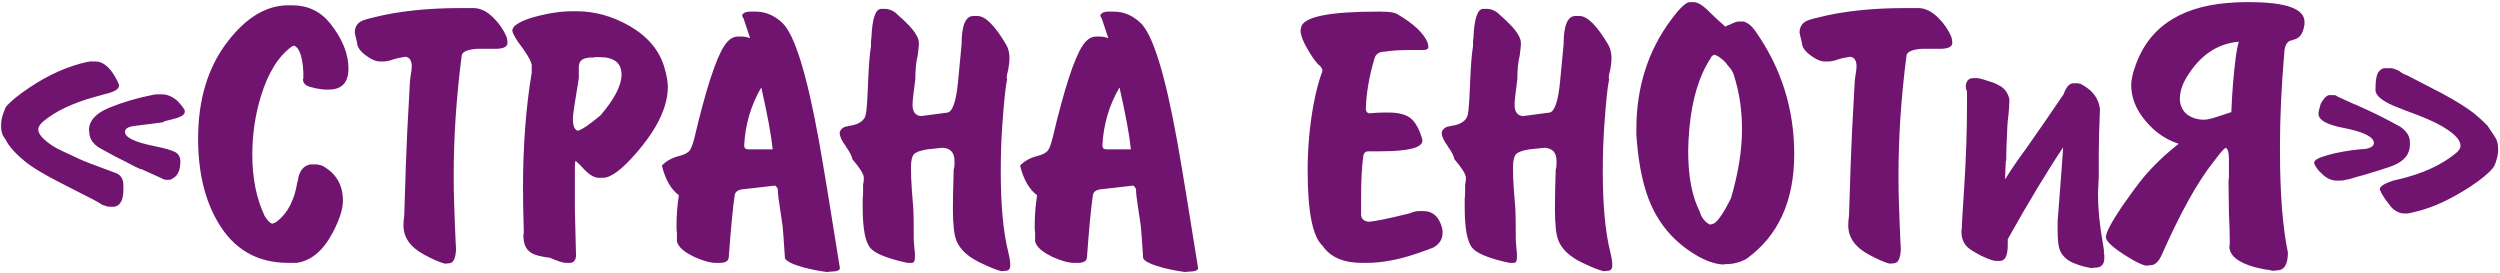 <?xml version="1.0" encoding="UTF-8"?> <svg xmlns="http://www.w3.org/2000/svg" width="695" height="76" viewBox="0 0 695 76" fill="none"> <path d="M32.87 23.034C32.87 23.107 32.907 23.217 32.98 23.364C33.053 23.437 33.09 23.51 33.09 23.584V23.804C33.09 24.757 31.843 25.527 29.35 26.114C29.277 26.114 28.213 26.407 26.16 26.994C20.147 28.68 15.453 30.917 12.08 33.704C11.127 34.51 10.65 35.28 10.65 36.014C10.65 37.334 12.08 38.91 14.94 40.744C15.747 41.257 18.167 42.43 22.2 44.264C23.08 44.704 26.417 45.987 32.21 48.114C33.603 48.627 34.3 49.764 34.3 51.524V52.624C34.3 55.337 33.603 56.914 32.21 57.354C32.063 57.427 31.953 57.464 31.88 57.464H30.34C29.973 57.464 29.643 57.39 29.35 57.244C29.057 57.097 28.8 57.024 28.58 57.024C28.433 56.95 27.957 56.657 27.15 56.144C26.637 55.85 26.16 55.594 25.72 55.374L16.04 50.424C11.787 48.224 8.78 46.39 7.02 44.924C4.307 42.724 2.473 40.67 1.52 38.764L1.08 38.104C0.933 37.884 0.787 37.627 0.64 37.334V37.114C0.567 37.04 0.53 36.967 0.53 36.894C0.383 36.454 0.31 35.904 0.31 35.244V34.254C0.383 33.887 0.42 33.594 0.42 33.374C0.567 32.42 0.97 31.21 1.63 29.744C2.803 28.277 5.04 26.444 8.34 24.244C13.62 20.724 18.937 18.377 24.29 17.204H24.62C24.693 17.204 24.767 17.167 24.84 17.094H26.49C28.91 17.094 31.037 19.074 32.87 23.034ZM30.34 29.964C34.08 28.424 38.187 27.214 42.66 26.334C43.027 26.26 43.467 26.224 43.98 26.224H45.08C46.4 26.224 47.757 26.774 49.15 27.874C50.03 28.754 50.763 29.67 51.35 30.624V31.174C51.35 31.98 50.067 32.677 47.5 33.264C47.5 33.264 47.207 33.337 46.62 33.484L45.74 33.704C45.593 33.85 45.373 33.96 45.08 34.034C44.86 34.034 42.257 34.364 37.27 35.024C35.583 35.244 34.74 35.794 34.74 36.674C34.74 38.214 37.49 39.534 42.99 40.634C45.923 41.22 47.903 41.807 48.93 42.394C49.737 42.98 50.14 43.787 50.14 44.814C50.14 47.16 49.517 48.7 48.27 49.434C47.757 49.8 47.39 49.984 47.17 49.984H46.07C45.85 49.984 45.52 49.874 45.08 49.654C44.713 49.434 44.493 49.324 44.42 49.324C43.613 48.957 42.147 48.297 40.02 47.344L39.58 47.124C39.433 47.05 39.25 47.014 39.03 47.014C38.883 46.94 38.333 46.684 37.38 46.244C36.5 45.804 35.73 45.4 35.07 45.034L34.19 44.594C32.943 44.007 30.743 42.834 27.59 41.074C25.83 39.974 24.913 38.58 24.84 36.894L24.73 36.234C24.73 33.594 26.6 31.504 30.34 29.964ZM81.142 12.914C77.402 15.627 74.542 20.21 72.562 26.664C70.949 31.87 70.142 37.334 70.142 43.054C70.142 49.507 71.279 55.154 73.552 59.994C74.285 61.24 74.982 61.974 75.642 62.194C76.229 62.047 76.742 61.79 77.182 61.424C80.042 59.15 81.875 55.52 82.682 50.534C82.755 50.46 82.792 50.387 82.792 50.314V50.204C83.159 47.564 84.332 46.06 86.312 45.694H87.742C88.035 45.694 88.329 45.73 88.622 45.804L89.502 46.024C93.389 48.077 95.332 51.34 95.332 55.814C95.332 58.087 94.415 60.984 92.582 64.504C89.869 69.71 86.459 72.57 82.352 73.084H80.152C71.499 73.084 64.972 69.307 60.572 61.754C56.905 55.52 55.072 47.784 55.072 38.544C55.072 27.544 57.859 18.487 63.432 11.374C68.565 4.774 74.139 1.474 80.152 1.474H81.252C85.579 1.474 89.099 3.16 91.812 6.534C95.185 10.787 96.872 14.967 96.872 19.074C96.872 22.96 95.039 24.904 91.372 24.904H90.272C89.832 24.904 89.062 24.794 87.962 24.574C87.669 24.574 87.375 24.5 87.082 24.354C85.175 24.06 84.222 23.29 84.222 22.044L84.332 21.824V20.174C84.259 19.44 84.222 18.89 84.222 18.524C83.855 15.15 83.049 13.207 81.802 12.694H81.692C81.472 12.767 81.289 12.84 81.142 12.914ZM131.629 2.244C133.535 2.244 135.405 3.16 137.239 4.994C138.852 6.607 140.062 8.404 140.869 10.384C141.015 10.97 141.089 11.484 141.089 11.924C141.089 12.95 140.062 13.5 138.009 13.574C136.175 13.574 134.342 13.574 132.509 13.574C129.722 13.794 128.329 14.49 128.329 15.664C126.862 27.03 126.129 38.067 126.129 48.774C126.129 51.634 126.165 54.09 126.239 56.144L126.459 62.304C126.532 64.357 126.605 66.08 126.679 67.474C126.752 68.794 126.789 69.307 126.789 69.014C126.715 71.8 126.055 73.194 124.809 73.194L123.709 73.304C122.242 72.937 120.299 72.094 117.879 70.774C114.065 68.72 112.159 66.007 112.159 62.634C112.159 61.827 112.232 60.91 112.379 59.884L112.819 46.134C112.965 41.294 113.332 33.74 113.919 23.474C113.919 23.034 113.992 22.264 114.139 21.164C114.359 19.99 114.469 19.11 114.469 18.524C114.469 16.837 113.882 15.92 112.709 15.774C111.242 15.994 110.105 16.25 109.299 16.544C109.152 16.544 108.932 16.617 108.639 16.764C107.685 16.984 107.062 17.094 106.769 17.094H105.669C104.495 17.094 103.139 16.507 101.599 15.334C100.059 14.16 99.288 13.024 99.288 11.924C98.849 10.164 98.629 9.21 98.629 9.064C98.629 7.67 99.178 6.644 100.279 5.984C100.719 5.69 101.855 5.324 103.689 4.884C110.582 3.124 118.685 2.244 127.999 2.244H131.629ZM145.617 64.394C145.47 59.7 145.397 55.63 145.397 52.184C145.397 40.524 146.203 29.854 147.817 20.174V18.084C147.817 17.937 147.78 17.79 147.707 17.644C147.413 16.47 146.167 14.454 143.967 11.594C142.94 9.98 142.427 8.954 142.427 8.514C142.427 8.22 142.573 7.854 142.867 7.414C144.26 6.02 147.303 4.847 151.997 3.894C154.49 3.38 156.873 3.124 159.147 3.124H160.247C165.307 3.124 170.22 4.48 174.987 7.194C180.047 10.127 183.273 13.94 184.667 18.634C185.327 20.907 185.657 22.74 185.657 24.134C185.657 29.78 182.613 36.05 176.527 42.944C172.713 47.27 169.743 49.434 167.617 49.434H166.517C165.27 49.434 163.913 48.664 162.447 47.124C161.713 46.317 160.907 45.51 160.027 44.704C159.88 44.997 159.807 45.584 159.807 46.464V57.904L160.137 71.214C159.99 72.46 159.403 73.084 158.377 73.084H157.277C156.543 73.084 155.077 72.607 152.877 71.654C150.31 71.36 148.55 70.884 147.597 70.224C146.203 69.344 145.507 67.767 145.507 65.494V65.164C145.507 65.09 145.543 65.017 145.617 64.944V64.394ZM160.907 18.634V21.714C159.807 28.314 159.257 32.054 159.257 32.934C159.257 34.914 159.697 36.05 160.577 36.344C161.677 36.124 163.803 34.694 166.957 32.054C170.843 27.507 172.787 23.73 172.787 20.724C172.787 17.497 170.733 15.884 166.627 15.884H165.417C165.27 15.957 165.087 15.994 164.867 15.994H163.767C163.547 16.067 163.363 16.104 163.217 16.104C161.677 16.324 160.907 17.167 160.907 18.634ZM188.733 54.274C186.533 52.66 184.956 49.91 184.003 46.024C185.176 44.777 186.753 43.897 188.733 43.384C190.273 43.017 191.3 42.467 191.813 41.734C192.18 41.22 192.583 40.12 193.023 38.434C196.25 24.794 199.036 16.214 201.383 12.694C202.483 11.007 203.73 10.164 205.123 10.164H206.223C206.883 10.164 207.653 10.31 208.533 10.604L206.773 5.324C206.773 5.25 206.7 5.104 206.553 4.884C206.406 4.664 206.333 4.48 206.333 4.334V4.114L206.443 4.004C206.81 3.49 207.47 3.234 208.423 3.234H210.073C212.786 3.234 215.243 4.26 217.443 6.314C220.89 9.54 224.3 20.504 227.673 39.204C228.993 46.61 230.936 58.417 233.503 74.624C233.356 75.21 232.513 75.504 230.973 75.504L229.873 75.614C228.04 75.394 225.95 74.99 223.603 74.404C220.376 73.524 218.58 72.644 218.213 71.764C218.066 69.49 217.92 67.327 217.773 65.274L217.553 62.744C217.48 62.23 217.223 60.507 216.783 57.574C216.416 55.3 216.233 53.65 216.233 52.624C216.16 52.33 215.94 52 215.573 51.634H215.133L206.443 52.624C205.123 52.77 204.39 53.32 204.243 54.274C203.73 57.72 203.18 63.477 202.593 71.544C202.52 72.57 201.676 73.084 200.063 73.084H198.963C197.496 73.084 195.516 72.534 193.023 71.434C190.603 70.26 189.1 69.087 188.513 67.914L188.293 67.474C188.22 67.327 188.183 67.107 188.183 66.814V64.614C188.11 64.247 188.073 63.88 188.073 63.514V62.524C188.073 59.81 188.293 57.06 188.733 54.274ZM206.883 40.414C206.883 41.147 207.25 41.514 207.983 41.514H214.803C214.436 37.774 213.41 32.164 211.723 24.684V24.464C211.65 24.464 211.613 24.427 211.613 24.354C208.753 29.267 207.176 34.62 206.883 40.414ZM267.326 12.254C267.326 7.047 268.426 4.444 270.626 4.444H271.726C273.926 4.444 276.602 7.12 279.756 12.474C280.342 13.5 280.636 14.784 280.636 16.324C280.636 16.984 280.526 17.974 280.306 19.294C280.012 20.32 279.866 21.127 279.866 21.714L279.976 22.044C279.536 24.097 279.096 28.277 278.656 34.584C278.362 38.69 278.216 42.87 278.216 47.124V48.004C278.216 57.17 278.912 64.54 280.306 70.114C280.672 71.58 280.856 72.79 280.856 73.744C280.856 74.77 280.416 75.284 279.536 75.284L278.436 75.394C277.116 75.1 275.026 74.257 272.166 72.864C268.939 71.25 266.849 69.27 265.896 66.924C265.236 65.31 264.906 62.377 264.906 58.124C264.906 55.19 264.979 51.524 265.126 47.124C265.272 46.684 265.346 46.244 265.346 45.804V44.704C265.346 42.43 264.246 41.22 262.046 41.074C260.652 41.22 259.259 41.367 257.866 41.514C255.886 41.807 254.602 42.284 254.016 42.944C253.502 43.604 253.246 44.814 253.246 46.574C253.246 48.334 253.319 50.277 253.466 52.404C253.612 54.017 253.759 55.924 253.906 58.124C253.979 59.517 254.016 61.534 254.016 64.174V66.264C254.016 66.85 254.089 67.877 254.236 69.344C254.236 69.564 254.272 69.93 254.346 70.444V71.544C254.346 72.57 254.052 73.084 253.466 73.084H252.366C252.072 73.01 251.559 72.9 250.826 72.754C246.206 71.654 243.272 70.407 242.026 69.014C240.559 67.4 239.826 63.624 239.826 57.684V55.264C239.826 55.044 239.862 54.64 239.936 54.054C239.936 53.394 239.936 52.88 239.936 52.514V51.414C240.082 50.68 240.156 50.02 240.156 49.434C240.156 48.48 239.092 46.757 236.966 44.264C236.819 43.457 236.342 42.467 235.536 41.294C235.316 41.074 235.206 40.89 235.206 40.744C234.032 39.204 233.446 37.957 233.446 37.004V36.674C233.519 36.6 233.556 36.527 233.556 36.454C233.849 35.794 234.436 35.354 235.316 35.134H235.646C235.719 35.06 235.792 35.024 235.866 35.024C238.286 34.73 239.826 33.887 240.486 32.494C240.779 31.834 240.999 29.964 241.146 26.884L241.366 22.154C241.512 18.267 241.769 15.15 242.136 12.804V11.704C242.136 11.337 242.172 10.97 242.246 10.604C242.466 5.177 243.382 2.464 244.996 2.464H246.096C246.976 2.464 247.892 2.794 248.846 3.454C250.752 5.14 252.072 6.387 252.806 7.194C254.566 9.1 255.446 10.677 255.446 11.924V12.364C255.446 12.73 255.336 13.757 255.116 15.444C254.676 17.204 254.456 19.404 254.456 22.044C253.942 25.784 253.686 28.13 253.686 29.084C253.686 31.064 254.456 32.127 255.996 32.274C256.436 32.2 258.929 31.87 263.476 31.284C264.869 30.917 265.822 28.057 266.336 22.704L267.326 12.254ZM288.313 54.274C286.113 52.66 284.537 49.91 283.583 46.024C284.757 44.777 286.333 43.897 288.313 43.384C289.853 43.017 290.88 42.467 291.393 41.734C291.76 41.22 292.163 40.12 292.603 38.434C295.83 24.794 298.617 16.214 300.963 12.694C302.063 11.007 303.31 10.164 304.703 10.164H305.803C306.463 10.164 307.233 10.31 308.113 10.604L306.353 5.324C306.353 5.25 306.28 5.104 306.133 4.884C305.987 4.664 305.913 4.48 305.913 4.334V4.114L306.023 4.004C306.39 3.49 307.05 3.234 308.003 3.234H309.653C312.367 3.234 314.823 4.26 317.023 6.314C320.47 9.54 323.88 20.504 327.253 39.204C328.573 46.61 330.517 58.417 333.083 74.624C332.937 75.21 332.093 75.504 330.553 75.504L329.453 75.614C327.62 75.394 325.53 74.99 323.183 74.404C319.957 73.524 318.16 72.644 317.793 71.764C317.647 69.49 317.5 67.327 317.353 65.274L317.133 62.744C317.06 62.23 316.803 60.507 316.363 57.574C315.997 55.3 315.813 53.65 315.813 52.624C315.74 52.33 315.52 52 315.153 51.634H314.713L306.023 52.624C304.703 52.77 303.97 53.32 303.823 54.274C303.31 57.72 302.76 63.477 302.173 71.544C302.1 72.57 301.257 73.084 299.643 73.084H298.543C297.077 73.084 295.097 72.534 292.603 71.434C290.183 70.26 288.68 69.087 288.093 67.914L287.873 67.474C287.8 67.327 287.763 67.107 287.763 66.814V64.614C287.69 64.247 287.653 63.88 287.653 63.514V62.524C287.653 59.81 287.873 57.06 288.313 54.274ZM306.463 40.414C306.463 41.147 306.83 41.514 307.563 41.514H314.383C314.017 37.774 312.99 32.164 311.303 24.684V24.464C311.23 24.464 311.193 24.427 311.193 24.354C308.333 29.267 306.757 34.62 306.463 40.414ZM392.017 13.904C389.157 13.904 386.847 14.05 385.087 14.344C383.473 14.344 382.483 14.967 382.117 16.214C380.65 21.127 379.843 25.784 379.697 30.184C379.697 30.917 379.99 31.357 380.577 31.504C382.19 31.357 383.62 31.284 384.867 31.284H385.967C388.827 31.284 390.917 31.834 392.237 32.934C393.557 34.034 394.62 36.014 395.427 38.874V39.094C395.427 41.074 391.503 42.064 383.657 42.064H380.467C379.807 42.064 379.367 42.32 379.147 42.834C379.147 42.907 379.11 43.017 379.037 43.164C378.597 46.024 378.377 50.094 378.377 55.374V59.884C378.523 60.91 379.22 61.497 380.467 61.644C382.08 61.57 385.857 60.8 391.797 59.334C392.823 58.894 393.74 58.674 394.547 58.674H395.647C398.36 58.674 400.12 60.287 400.927 63.514C400.927 63.66 400.963 63.844 401.037 64.064V64.724C401.037 66.484 400.193 67.84 398.507 68.794C398.067 69.014 396.453 69.6 393.667 70.554C388.68 72.24 384.06 73.084 379.807 73.084H378.707C373.5 73.084 369.833 71.507 367.707 68.354C364.92 65.86 363.527 58.894 363.527 47.454C363.527 41.074 364.077 34.914 365.177 28.974C365.837 25.454 366.643 22.41 367.597 19.844V19.294C367.523 19.074 367.34 18.78 367.047 18.414C366.24 17.827 365.213 16.507 363.967 14.454C362.353 11.814 361.547 9.797 361.547 8.404C361.62 7.964 361.693 7.67 361.767 7.524V7.304C361.84 7.23 361.877 7.157 361.877 7.084C363.27 4.517 370.237 3.234 382.777 3.234H383.877C386.15 3.234 387.653 3.454 388.387 3.894C392.933 6.534 395.757 9.174 396.857 11.814C397.003 12.327 397.077 12.73 397.077 13.024C397.077 13.61 396.6 13.904 395.647 13.904H392.017ZM434.689 12.254C434.689 7.047 435.789 4.444 437.989 4.444H439.089C441.289 4.444 443.965 7.12 447.119 12.474C447.705 13.5 447.999 14.784 447.999 16.324C447.999 16.984 447.889 17.974 447.669 19.294C447.375 20.32 447.229 21.127 447.229 21.714L447.339 22.044C446.899 24.097 446.459 28.277 446.019 34.584C445.725 38.69 445.579 42.87 445.579 47.124V48.004C445.579 57.17 446.275 64.54 447.669 70.114C448.035 71.58 448.219 72.79 448.219 73.744C448.219 74.77 447.779 75.284 446.899 75.284L445.799 75.394C444.479 75.1 442.389 74.257 439.529 72.864C436.302 71.25 434.212 69.27 433.259 66.924C432.599 65.31 432.269 62.377 432.269 58.124C432.269 55.19 432.342 51.524 432.489 47.124C432.635 46.684 432.709 46.244 432.709 45.804V44.704C432.709 42.43 431.609 41.22 429.409 41.074C428.015 41.22 426.622 41.367 425.229 41.514C423.249 41.807 421.965 42.284 421.379 42.944C420.865 43.604 420.609 44.814 420.609 46.574C420.609 48.334 420.682 50.277 420.829 52.404C420.975 54.017 421.122 55.924 421.269 58.124C421.342 59.517 421.379 61.534 421.379 64.174V66.264C421.379 66.85 421.452 67.877 421.599 69.344C421.599 69.564 421.635 69.93 421.709 70.444V71.544C421.709 72.57 421.415 73.084 420.829 73.084H419.729C419.435 73.01 418.922 72.9 418.189 72.754C413.569 71.654 410.635 70.407 409.389 69.014C407.922 67.4 407.189 63.624 407.189 57.684V55.264C407.189 55.044 407.225 54.64 407.299 54.054C407.299 53.394 407.299 52.88 407.299 52.514V51.414C407.445 50.68 407.519 50.02 407.519 49.434C407.519 48.48 406.455 46.757 404.329 44.264C404.182 43.457 403.705 42.467 402.899 41.294C402.679 41.074 402.569 40.89 402.569 40.744C401.395 39.204 400.809 37.957 400.809 37.004V36.674C400.882 36.6 400.919 36.527 400.919 36.454C401.212 35.794 401.799 35.354 402.679 35.134H403.009C403.082 35.06 403.155 35.024 403.229 35.024C405.649 34.73 407.189 33.887 407.849 32.494C408.142 31.834 408.362 29.964 408.509 26.884L408.729 22.154C408.875 18.267 409.132 15.15 409.499 12.804V11.704C409.499 11.337 409.535 10.97 409.609 10.604C409.829 5.177 410.745 2.464 412.359 2.464H413.459C414.339 2.464 415.255 2.794 416.209 3.454C418.115 5.14 419.435 6.387 420.169 7.194C421.929 9.1 422.809 10.677 422.809 11.924V12.364C422.809 12.73 422.699 13.757 422.479 15.444C422.039 17.204 421.819 19.404 421.819 22.044C421.305 25.784 421.049 28.13 421.049 29.084C421.049 31.064 421.819 32.127 423.359 32.274C423.799 32.2 426.292 31.87 430.839 31.284C432.232 30.917 433.185 28.057 433.699 22.704L434.689 12.254ZM464.696 5.324C467.043 2.17 468.73 0.594 469.756 0.594H470.856C472.03 0.594 473.57 1.584 475.476 3.564C476.576 4.664 477.97 5.947 479.656 7.414L480.206 7.084L480.866 6.864C482.04 6.277 482.846 5.984 483.286 5.984H484.716C484.863 5.984 484.973 6.02 485.046 6.094C486.073 6.46 487.026 7.267 487.906 8.514C495.166 18.78 498.796 30.22 498.796 42.834C498.796 55.887 494.36 65.604 485.486 71.984C483.726 72.937 481.893 73.414 479.986 73.414L478.886 73.524C476.54 73.377 473.936 72.424 471.076 70.664C465.576 67.29 461.543 62.707 458.976 56.914C456.923 52.294 455.603 46.28 455.016 38.874C454.943 37.994 454.906 37.517 454.906 37.444V36.014C454.906 24.207 458.17 13.977 464.696 5.324ZM482.076 21.054C481.783 20.027 481.196 19.074 480.316 18.194C479.95 17.534 479.18 16.764 478.006 15.884L477.236 15.444L476.576 15.224C476.063 15.37 475.696 15.737 475.476 16.324C472.323 21.164 470.38 27.617 469.646 35.684C469.426 38.104 469.316 40.23 469.316 42.064C469.316 49.03 470.38 54.604 472.506 58.784C472.946 60.324 473.753 61.46 474.926 62.194C475.073 62.34 475.293 62.414 475.586 62.414L476.576 62.084C477.75 61.277 479.29 58.967 481.196 55.154C483.25 48.187 484.276 41.807 484.276 36.014C484.276 31.174 483.69 26.7 482.516 22.594L482.076 21.054ZM533.279 2.244C535.186 2.244 537.056 3.16 538.889 4.994C540.502 6.607 541.712 8.404 542.519 10.384C542.666 10.97 542.739 11.484 542.739 11.924C542.739 12.95 541.712 13.5 539.659 13.574C537.826 13.574 535.992 13.574 534.159 13.574C531.372 13.794 529.979 14.49 529.979 15.664C528.512 27.03 527.779 38.067 527.779 48.774C527.779 51.634 527.816 54.09 527.889 56.144L528.109 62.304C528.182 64.357 528.256 66.08 528.329 67.474C528.402 68.794 528.439 69.307 528.439 69.014C528.366 71.8 527.706 73.194 526.459 73.194L525.359 73.304C523.892 72.937 521.949 72.094 519.529 70.774C515.716 68.72 513.809 66.007 513.809 62.634C513.809 61.827 513.882 60.91 514.029 59.884L514.469 46.134C514.616 41.294 514.982 33.74 515.569 23.474C515.569 23.034 515.642 22.264 515.789 21.164C516.009 19.99 516.119 19.11 516.119 18.524C516.119 16.837 515.532 15.92 514.359 15.774C512.892 15.994 511.756 16.25 510.949 16.544C510.802 16.544 510.582 16.617 510.289 16.764C509.336 16.984 508.712 17.094 508.419 17.094H507.319C506.146 17.094 504.789 16.507 503.249 15.334C501.709 14.16 500.939 13.024 500.939 11.924C500.499 10.164 500.279 9.21 500.279 9.064C500.279 7.67 500.829 6.644 501.929 5.984C502.369 5.69 503.506 5.324 505.339 4.884C512.232 3.124 520.336 2.244 529.649 2.244H533.279ZM557.387 49.874C558.194 48.554 559.514 46.574 561.347 43.934C561.714 43.42 562.227 42.724 562.887 41.844C565.894 37.59 569.487 32.384 573.667 26.224C574.4 24.17 575.317 23.144 576.417 23.144H577.737C577.81 23.144 577.92 23.18 578.067 23.254H578.287C578.36 23.327 578.434 23.364 578.507 23.364C581.734 25.05 583.494 27.397 583.787 30.404C583.567 35.684 583.457 39.864 583.457 42.944V48.884C583.457 49.47 583.42 50.314 583.347 51.414C583.274 52.514 583.237 53.357 583.237 53.944C583.237 57.904 583.677 62.414 584.557 67.474C584.704 68.207 584.814 68.904 584.887 69.564V70.444C584.887 70.517 584.924 70.627 584.997 70.774V71.764C584.997 73.524 584.154 74.404 582.467 74.404L581.367 74.514C579.607 74.22 578.14 73.817 576.967 73.304C576.6 73.157 576.38 73.084 576.307 73.084C574.4 72.204 573.154 70.957 572.567 69.344C572.2 68.317 572.017 66.52 572.017 63.954V61.534C572.017 61.534 572.347 57.244 573.007 48.664C573.08 47.27 573.264 44.704 573.557 40.964C569.084 47.637 563.95 56.144 558.157 66.484V68.134C558.157 71.067 557.424 72.534 555.957 72.534H554.857C554.197 72.534 552.84 72.057 550.787 71.104C548.807 70.077 547.524 69.27 546.937 68.684C545.837 67.584 545.287 66.19 545.287 64.504V64.064C545.287 63.917 545.324 63.77 545.397 63.624V62.634C545.397 62.414 545.47 61.167 545.617 58.894L546.057 51.964C546.57 43.897 546.827 36.234 546.827 28.974V25.344C546.607 24.904 546.497 24.574 546.497 24.354V23.694C546.717 22.374 547.414 21.714 548.587 21.714H549.687C550.2 21.714 551.74 22.154 554.307 23.034C554.967 23.327 555.407 23.547 555.627 23.694C557.094 24.354 558.084 25.6 558.597 27.434V28.094C558.597 28.974 558.524 30.184 558.377 31.724C558.157 33.484 558.047 34.657 558.047 35.244C557.827 39.644 557.717 42.797 557.717 44.704L557.607 44.814V45.034C557.607 45.547 557.57 46.354 557.497 47.454C557.424 48.554 557.387 49.36 557.387 49.874ZM635.046 14.454C634.239 24.06 633.836 32.64 633.836 40.194V42.064C633.836 53.724 634.569 63.11 636.036 70.224C636.036 73.524 635.009 75.174 632.956 75.174L631.856 75.284C631.489 75.21 630.976 75.1 630.316 74.954H629.876C629.656 74.88 629.473 74.844 629.326 74.844C628.886 74.77 628.079 74.587 626.906 74.294C622.139 72.974 619.756 71.03 619.756 68.464L619.866 68.244V66.704C619.866 65.017 619.793 62.524 619.646 59.224C619.573 55.85 619.536 53.32 619.536 51.634V50.424C619.536 50.057 619.573 49.69 619.646 49.324V44.264C619.646 42.43 619.353 41.367 618.766 41.074C618.326 41.294 617.629 42.027 616.676 43.274L615.136 45.254C610.736 50.9 606.043 59.37 601.056 70.664C600.176 72.717 599.076 73.744 597.756 73.744L596.656 73.854C595.629 73.707 593.979 72.937 591.706 71.544C587.526 68.977 585.436 67.107 585.436 65.934C585.436 64.687 586.939 61.827 589.946 57.354C592.293 53.98 594.273 51.304 595.886 49.324C598.746 45.95 602.009 42.834 605.676 39.974C602.083 38.8 599.039 36.71 596.546 33.704C593.833 30.55 592.476 27.177 592.476 23.584C592.476 22.924 592.549 22.3 592.696 21.714C592.696 21.494 592.843 20.87 593.136 19.844C596.509 8.33 605.236 1.987 619.316 0.814C621.076 0.667 622.689 0.594 624.156 0.594H625.256C635.523 0.594 640.656 2.427 640.656 6.094V6.644C640.656 6.864 640.619 7.084 640.546 7.304C640.179 9.357 639.299 10.567 637.906 10.934C637.833 11.007 637.723 11.044 637.576 11.044C637.503 11.044 637.429 11.08 637.356 11.154C635.963 11.3 635.193 12.4 635.046 14.454ZM606.006 27.434C606.006 29.12 606.593 30.514 607.766 31.614C609.013 32.64 610.516 33.19 612.276 33.264C612.276 33.264 612.533 33.264 613.046 33.264C613.413 33.19 613.669 33.154 613.816 33.154C614.476 33.08 616.639 32.42 620.306 31.174C620.526 25.747 620.929 20.724 621.516 16.104C621.736 14.344 622.029 12.84 622.396 11.594C616.383 12.107 611.543 15.407 607.876 21.494C606.629 23.547 606.006 25.527 606.006 27.434ZM661.807 53.064C661.734 53.064 661.697 53.027 661.697 52.954V52.844C661.624 52.844 661.587 52.807 661.587 52.734V52.624C661.587 51.817 662.834 51.01 665.327 50.204C665.62 50.13 666.097 50.02 666.757 49.874C673.357 48.334 678.674 45.914 682.707 42.614C683.587 41.88 684.027 41.184 684.027 40.524C684.027 39.057 682.634 37.444 679.847 35.684C678.16 34.584 675.74 33.41 672.587 32.164C670.167 31.284 667.784 30.367 665.437 29.414C662.064 27.947 660.377 26.48 660.377 25.014C660.377 22.227 660.707 20.504 661.367 19.844C661.734 19.404 662.174 19.11 662.687 18.964H664.667C665.18 18.964 665.95 19.22 666.977 19.734C667.71 20.32 668.444 20.724 669.177 20.944C671.304 22.044 674.494 23.694 678.747 25.894C682.707 28.02 685.714 29.89 687.767 31.504C688.867 32.384 690.114 33.52 691.507 34.914L693.267 37.554C693.56 37.994 693.854 38.507 694.147 39.094V39.314C694.22 39.387 694.257 39.46 694.257 39.534C694.404 39.974 694.477 40.524 694.477 41.184V42.064C694.404 42.504 694.367 42.834 694.367 43.054C694 44.814 693.56 46.024 693.047 46.684C691.8 48.224 689.6 50.02 686.447 52.074C681.314 55.374 676.584 57.574 672.257 58.674L670.497 59.114C669.91 59.26 669.507 59.334 669.287 59.334H668.187C667.307 59.334 666.354 58.93 665.327 58.124C664.96 57.83 664.264 56.987 663.237 55.594C662.284 54.2 661.807 53.357 661.807 53.064ZM664.447 46.354C662.54 47.014 660.084 47.784 657.077 48.664C656.197 48.884 654.914 49.25 653.227 49.764L652.127 49.984C651.687 50.13 651.21 50.204 650.697 50.204H649.597C648.057 50.204 646.627 49.507 645.307 48.114C644.72 47.674 644.097 46.867 643.437 45.694L643.327 45.254C643.327 44.52 644.537 43.824 646.957 43.164C649.45 42.43 652.457 41.88 655.977 41.514C656.784 41.44 657.334 41.404 657.627 41.404C659.167 41.11 659.937 40.56 659.937 39.754C659.937 38.067 657.15 36.674 651.577 35.574C646.884 34.694 644.537 33.374 644.537 31.614C644.537 31.174 644.72 30.33 645.087 29.084C645.234 28.644 645.564 28.094 646.077 27.434C646.664 26.774 647.14 26.444 647.507 26.444H648.827C649.194 26.444 649.487 26.554 649.707 26.774L650.367 27.104C650.66 27.25 652.127 27.91 654.767 29.084H654.987C654.987 29.157 655.024 29.194 655.097 29.194L657.517 30.294C660.597 31.687 663.86 33.337 667.307 35.244C669.067 36.49 669.947 37.884 669.947 39.424V40.194C669.947 43.054 668.114 45.107 664.447 46.354Z" fill="#701470"></path> </svg> 